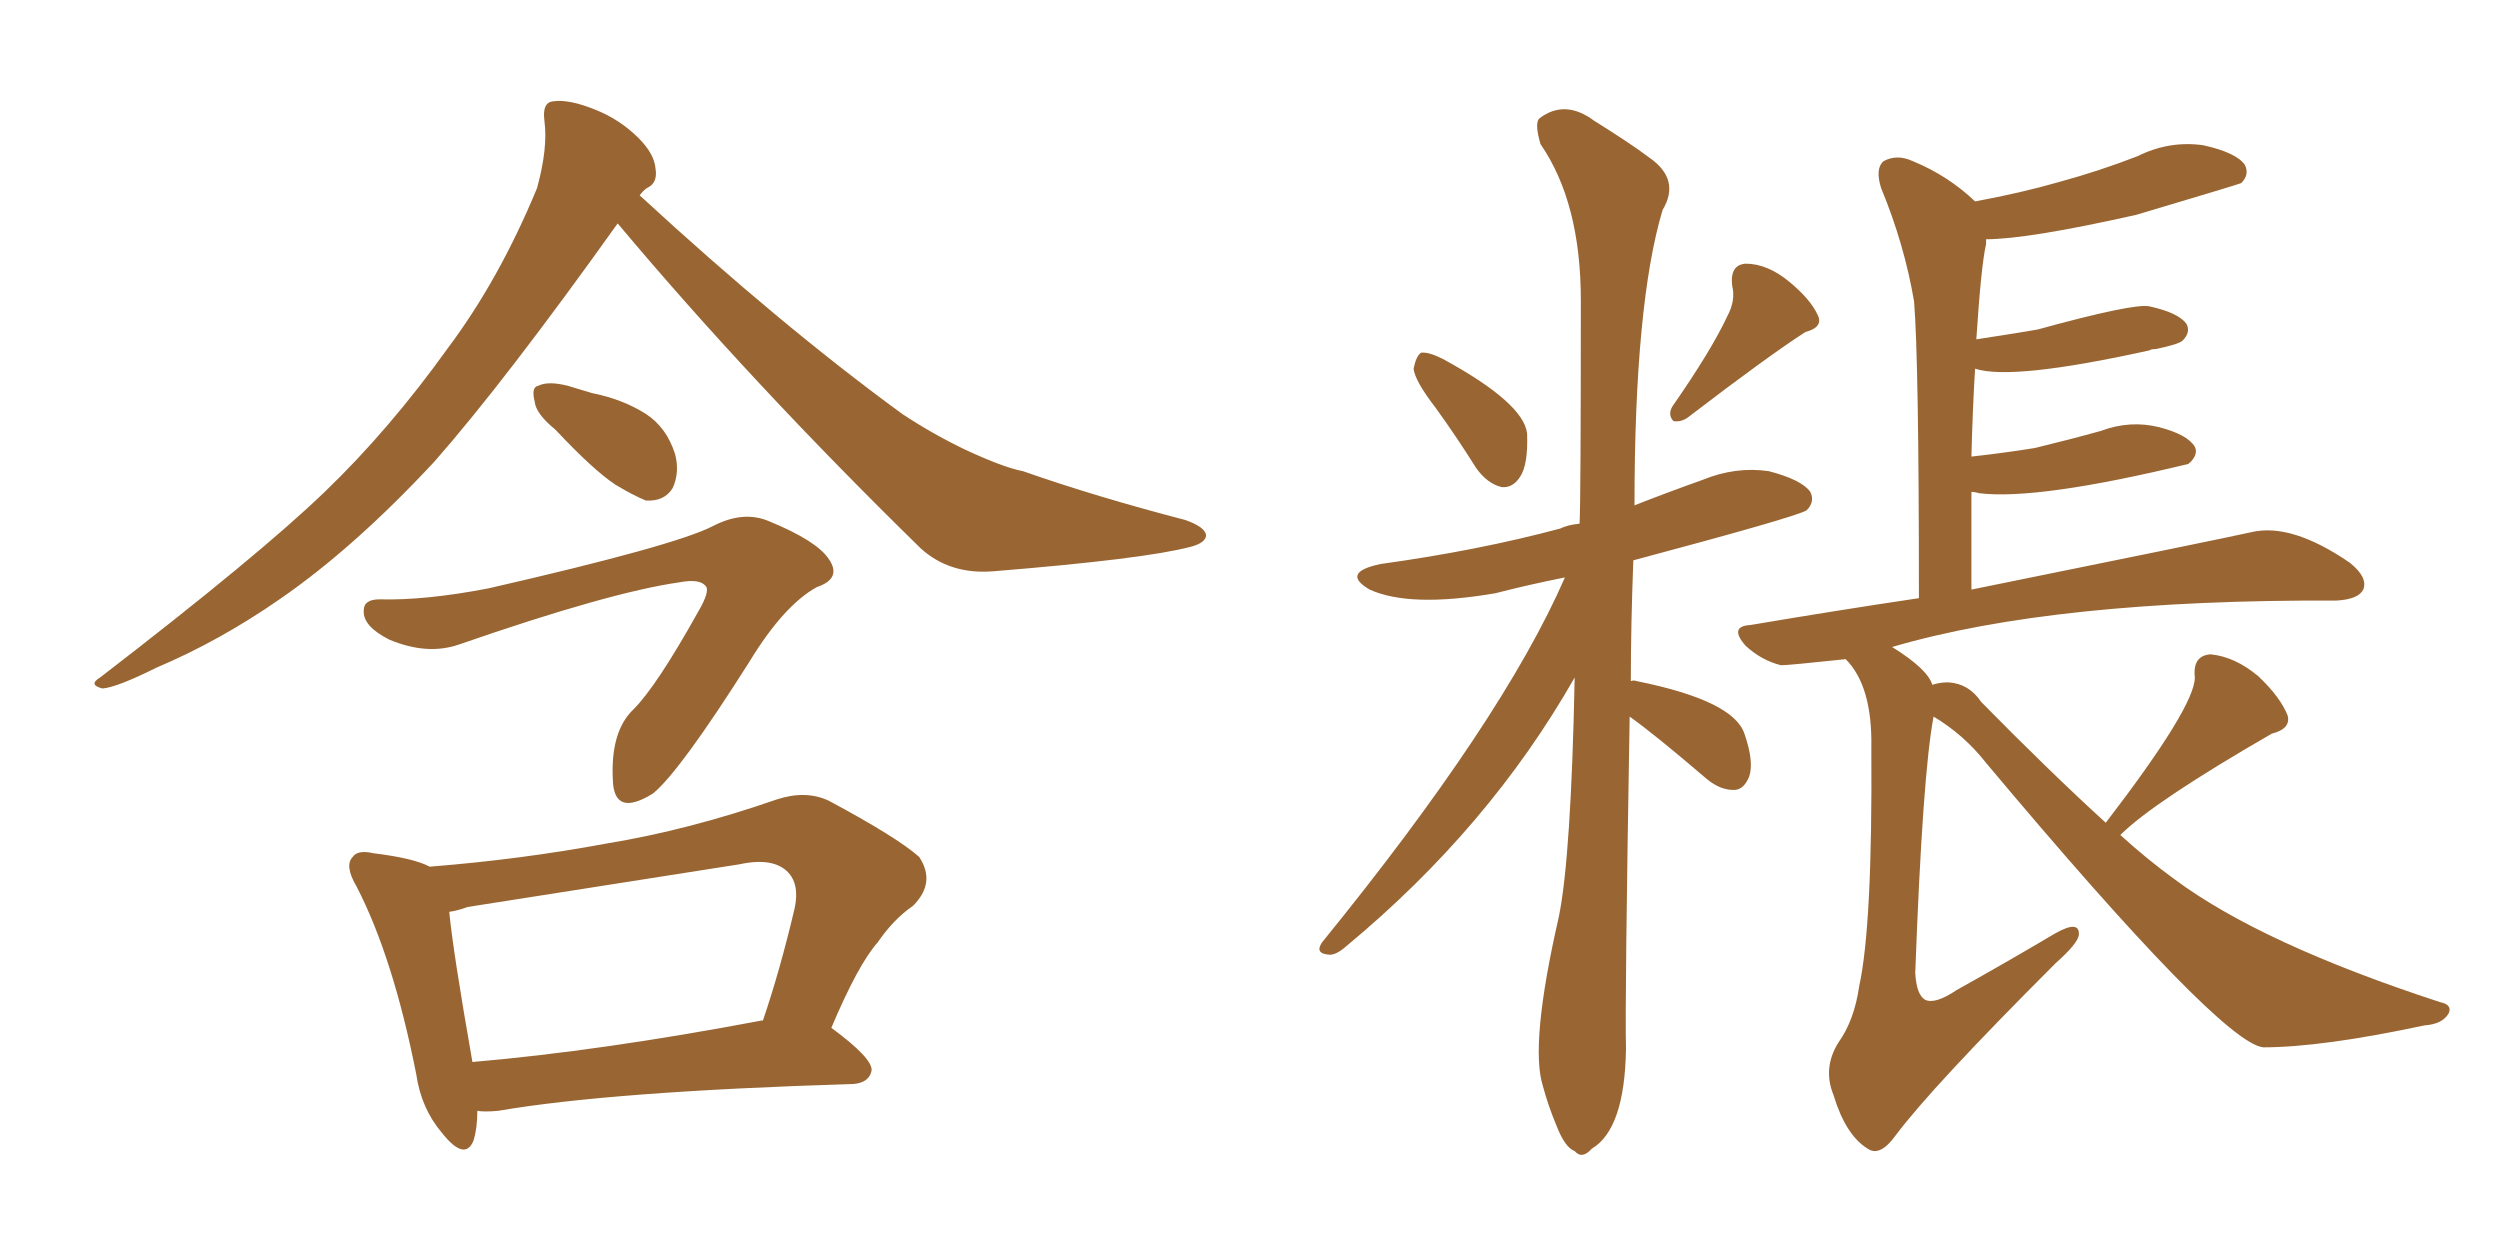 <svg xmlns="http://www.w3.org/2000/svg" xmlns:xlink="http://www.w3.org/1999/xlink" width="300" height="150"><path fill="#996633" padding="10" d="M74.12 26.81L74.12 26.81Q60.64 45.70 52.15 55.37L52.15 55.37Q42.48 65.77 33.54 71.92L33.54 71.92Q26.37 76.90 18.75 80.13L18.75 80.13Q14.06 82.47 12.30 82.62L12.30 82.62Q10.55 82.18 12.01 81.30L12.01 81.30Q31.05 66.65 38.96 59.03L38.96 59.03Q46.73 51.56 53.76 41.75L53.76 41.75Q59.91 33.54 64.45 22.56L64.45 22.56Q65.77 17.72 65.33 14.50L65.33 14.50Q65.04 12.30 66.36 12.16L66.36 12.16Q68.26 11.87 71.48 13.18L71.48 13.18Q74.41 14.36 76.61 16.55L76.61 16.55Q78.52 18.46 78.66 20.21L78.66 20.21Q78.96 21.97 77.64 22.56L77.64 22.56Q77.20 22.85 76.76 23.44L76.76 23.44Q93.60 38.96 108.25 49.66L108.25 49.66Q111.77 52.00 115.72 53.91L115.72 53.91Q120.41 56.10 122.75 56.54L122.75 56.54Q131.54 59.62 142.24 62.40L142.24 62.40Q144.73 63.28 144.73 64.31L144.73 64.31Q144.58 65.19 142.82 65.63L142.82 65.63Q137.26 67.09 119.24 68.55L119.24 68.55Q113.96 68.99 110.45 65.77L110.45 65.77Q90.09 45.85 74.12 26.81ZM66.65 51.56L66.65 51.56Q64.31 49.66 64.16 48.19L64.16 48.19Q63.72 46.44 64.60 46.29L64.60 46.29Q65.77 45.70 68.12 46.29L68.12 46.29Q69.58 46.73 71.04 47.17L71.04 47.17Q74.71 47.90 77.49 49.66L77.49 49.66Q79.98 51.27 81.01 54.49L81.01 54.49Q81.59 56.69 80.71 58.59L80.71 58.59Q79.69 60.21 77.49 60.06L77.49 60.06Q76.03 59.47 73.83 58.15L73.83 58.15Q71.19 56.40 66.65 51.56ZM55.08 77.34L55.08 77.34Q51.27 78.66 46.73 76.76L46.73 76.76Q43.51 75.15 43.65 73.24L43.65 73.24Q43.65 71.92 45.56 71.92L45.56 71.92Q50.98 72.07 58.59 70.61L58.59 70.61Q81.01 65.48 85.55 63.13L85.55 63.13Q89.21 61.23 92.29 62.55L92.29 62.55Q98.00 64.89 99.46 67.09L99.46 67.09Q101.07 69.43 98.00 70.46L98.00 70.46Q94.04 72.66 89.94 79.39L89.94 79.39Q81.59 92.58 78.37 95.21L78.37 95.21Q73.68 98.14 73.54 93.60L73.54 93.60Q73.24 87.74 76.03 85.11L76.03 85.11Q78.81 82.32 83.79 73.39L83.79 73.39Q85.25 70.90 84.67 70.31L84.67 70.31Q83.94 69.43 81.59 69.87L81.59 69.87Q73.24 71.04 55.08 77.34ZM57.28 133.30L57.28 133.30Q57.28 135.35 56.84 136.82L56.84 136.82Q55.81 139.45 53.03 135.94L53.03 135.94Q50.54 133.01 49.95 128.91L49.95 128.91Q47.17 114.84 42.77 106.35L42.77 106.35Q41.31 103.86 42.33 102.83L42.33 102.83Q42.92 101.95 44.82 102.39L44.82 102.39Q49.66 102.98 51.56 104.00L51.56 104.00Q62.55 103.13 72.80 101.22L72.80 101.22Q82.62 99.61 93.16 95.95L93.16 95.95Q96.68 94.78 99.46 96.09L99.46 96.09Q107.67 100.49 110.30 102.83L110.30 102.83Q112.35 105.91 109.57 108.69L109.57 108.69Q107.23 110.30 105.32 113.09L105.32 113.09Q102.98 115.72 99.76 123.34L99.76 123.34Q104.74 127.00 104.59 128.47L104.59 128.47Q104.30 129.93 102.39 130.08L102.39 130.08Q73.39 130.96 59.77 133.30L59.77 133.30Q58.15 133.45 57.28 133.30ZM91.41 122.46L91.41 122.46L91.41 122.46Q91.41 122.46 91.55 122.46L91.55 122.46Q93.60 116.46 95.36 108.98L95.36 108.98Q95.95 106.20 94.63 104.74L94.63 104.74Q92.87 102.83 88.77 103.71L88.77 103.71Q72.95 106.20 56.10 108.84L56.10 108.84Q54.93 109.28 53.91 109.42L53.91 109.42Q54.35 114.11 56.69 127.44L56.69 127.44Q72.07 126.12 91.41 122.46ZM252.69 98.73L252.69 98.73Q263.38 84.81 263.38 81.30L263.38 81.30Q263.09 78.66 265.28 78.52L265.28 78.52Q268.21 78.81 271.00 81.15L271.00 81.15Q273.63 83.64 274.51 85.84L274.51 85.84Q274.95 87.45 272.61 88.04L272.61 88.04Q258.40 96.24 254.44 100.20L254.44 100.20Q257.67 103.13 260.89 105.47L260.89 105.47Q271.29 113.23 292.82 120.26L292.82 120.26Q294.29 120.56 293.85 121.58L293.85 121.58Q293.12 122.90 290.92 123.05L290.92 123.05Q278.61 125.68 271.58 125.68L271.58 125.68Q266.46 125.10 238.33 91.55L238.33 91.55Q235.69 88.18 232.03 85.99L232.03 85.99Q230.71 92.87 229.83 116.75L229.83 116.75Q229.98 119.38 231.01 119.97L231.01 119.97Q232.18 120.56 234.81 118.80L234.81 118.80Q241.11 115.28 246.53 112.06L246.53 112.06Q249.61 110.30 249.46 112.21L249.46 112.21Q249.32 113.23 246.68 115.58L246.68 115.58Q231.88 130.37 227.49 136.23L227.49 136.23Q225.59 138.87 224.12 137.84L224.12 137.84Q221.48 136.23 220.02 131.40L220.02 131.40Q218.70 128.17 220.61 125.10L220.61 125.10Q222.51 122.46 223.10 118.36L223.10 118.36Q224.71 111.04 224.56 89.79L224.56 89.79Q224.71 82.32 221.48 79.10L221.48 79.10Q214.60 79.83 213.72 79.83L213.72 79.83Q211.38 79.25 209.47 77.49L209.47 77.49Q207.42 75.15 210.06 75L210.06 75Q220.46 73.24 230.27 71.78L230.27 71.78Q230.27 43.36 229.69 36.18L229.69 36.18Q228.52 29.30 225.73 22.56L225.73 22.56Q225 20.21 226.03 19.34L226.03 19.34Q227.64 18.46 229.54 19.34L229.54 19.34Q233.79 21.09 237.01 24.17L237.01 24.17Q242.58 23.14 247.12 21.83L247.12 21.83Q251.95 20.51 256.49 18.75L256.49 18.75Q260.30 16.85 264.40 17.43L264.40 17.43Q268.36 18.31 269.38 19.78L269.38 19.78Q269.97 20.95 268.95 21.97L268.95 21.97Q268.65 22.12 256.35 25.78L256.35 25.78Q243.31 28.71 238.33 28.71L238.33 28.71Q238.33 28.86 238.33 29.30L238.33 29.30Q237.74 31.79 237.16 40.72L237.16 40.72Q240.97 40.14 244.48 39.55L244.48 39.55Q256.20 36.33 257.96 36.77L257.96 36.77Q261.33 37.50 262.35 38.82L262.35 38.82Q262.94 39.84 261.91 40.87L261.91 40.87Q261.47 41.31 258.69 41.89L258.69 41.89Q258.11 41.89 257.96 42.04L257.96 42.04Q241.41 45.70 237.01 44.24L237.01 44.24Q236.72 48.93 236.57 54.79L236.57 54.79Q240.53 54.35 244.19 53.76L244.19 53.76Q248.44 52.73 252.10 51.71L252.10 51.71Q255.62 50.39 259.13 51.27L259.13 51.27Q262.50 52.15 263.38 53.61L263.38 53.61Q263.82 54.49 262.79 55.52L262.79 55.52Q262.65 55.52 262.65 55.66L262.65 55.66Q244.48 60.06 237.45 59.18L237.45 59.18Q237.01 59.03 236.57 59.03L236.57 59.03Q236.57 64.45 236.57 70.75L236.57 70.75Q266.16 64.75 270.12 63.87L270.12 63.87Q274.95 62.70 281.98 67.53L281.98 67.53Q284.18 69.29 283.59 70.75L283.59 70.75Q283.01 71.92 280.37 72.07L280.37 72.07Q246.53 71.92 227.05 77.64L227.05 77.64Q231.30 80.27 231.88 82.18L231.88 82.18Q232.76 81.88 233.79 81.88L233.79 81.88Q236.28 82.03 237.74 84.23L237.74 84.23Q245.95 92.58 252.69 98.73ZM172.27 48.93L172.27 48.93Q169.78 45.70 169.63 44.24L169.63 44.24Q169.92 42.77 170.51 42.33L170.51 42.33Q171.39 42.19 173.14 43.07L173.14 43.07Q182.81 48.34 183.25 52.00L183.25 52.00Q183.40 55.81 182.37 57.28L182.37 57.28Q181.49 58.59 180.18 58.45L180.18 58.45Q178.42 58.01 177.10 56.10L177.10 56.10Q174.61 52.15 172.27 48.93ZM207.28 37.94L207.28 37.94Q208.30 36.04 207.86 34.28L207.86 34.28Q207.57 31.79 209.47 31.64L209.47 31.64Q212.11 31.64 214.75 33.84L214.75 33.84Q217.24 35.89 218.12 37.79L218.12 37.79Q218.85 39.26 216.65 39.84L216.65 39.84Q212.11 42.77 202.73 49.95L202.73 49.95Q201.86 50.68 200.83 50.54L200.83 50.54Q200.10 49.80 200.68 48.78L200.68 48.78Q205.37 42.04 207.28 37.94ZM195.56 85.99L195.56 85.99L195.56 85.99Q194.97 120.56 195.12 125.83L195.12 125.83Q194.97 135.50 191.02 137.84L191.02 137.84Q189.84 139.16 188.96 138.13L188.96 138.13Q187.79 137.70 186.77 135.06L186.77 135.06Q185.74 132.57 185.16 130.37L185.16 130.37Q183.54 125.39 187.06 110.01L187.06 110.01Q188.53 102.83 188.96 81.30L188.96 81.30Q178.71 99.32 161.57 113.53L161.57 113.53Q160.25 114.70 159.38 114.55L159.38 114.55Q157.76 114.40 158.64 113.09L158.64 113.09Q180.32 86.43 187.79 69.29L187.79 69.29Q183.40 70.17 179.44 71.19L179.44 71.19Q169.19 72.95 164.36 70.75L164.36 70.75Q160.84 68.70 165.67 67.68L165.67 67.68Q177.39 66.06 187.21 63.43L187.21 63.43Q188.09 62.99 189.55 62.84L189.55 62.84Q189.70 59.77 189.70 36.04L189.70 36.04Q189.70 24.32 184.86 17.29L184.86 17.29Q184.13 14.79 184.72 14.21L184.72 14.21Q187.79 11.87 191.31 14.50L191.31 14.50Q195.56 17.14 197.90 18.90L197.90 18.90Q201.71 21.53 199.51 25.20L199.51 25.20Q196.14 36.47 196.14 60.64L196.14 60.64Q200.24 59.03 204.35 57.57L204.35 57.57Q208.30 55.96 212.26 56.54L212.26 56.54Q216.21 57.57 217.24 59.03L217.24 59.03Q217.82 60.21 216.80 61.23L216.80 61.23Q215.77 61.96 196.00 67.24L196.00 67.24Q195.70 75 195.70 81.74L195.70 81.74Q196.00 81.59 196.44 81.74L196.44 81.74Q208.01 84.08 209.33 88.04L209.33 88.04Q210.50 91.41 209.91 93.16L209.91 93.16Q209.33 94.63 208.30 94.78L208.30 94.78Q206.54 94.92 204.79 93.46L204.79 93.46Q198.63 88.18 195.56 85.99Z"/></svg>